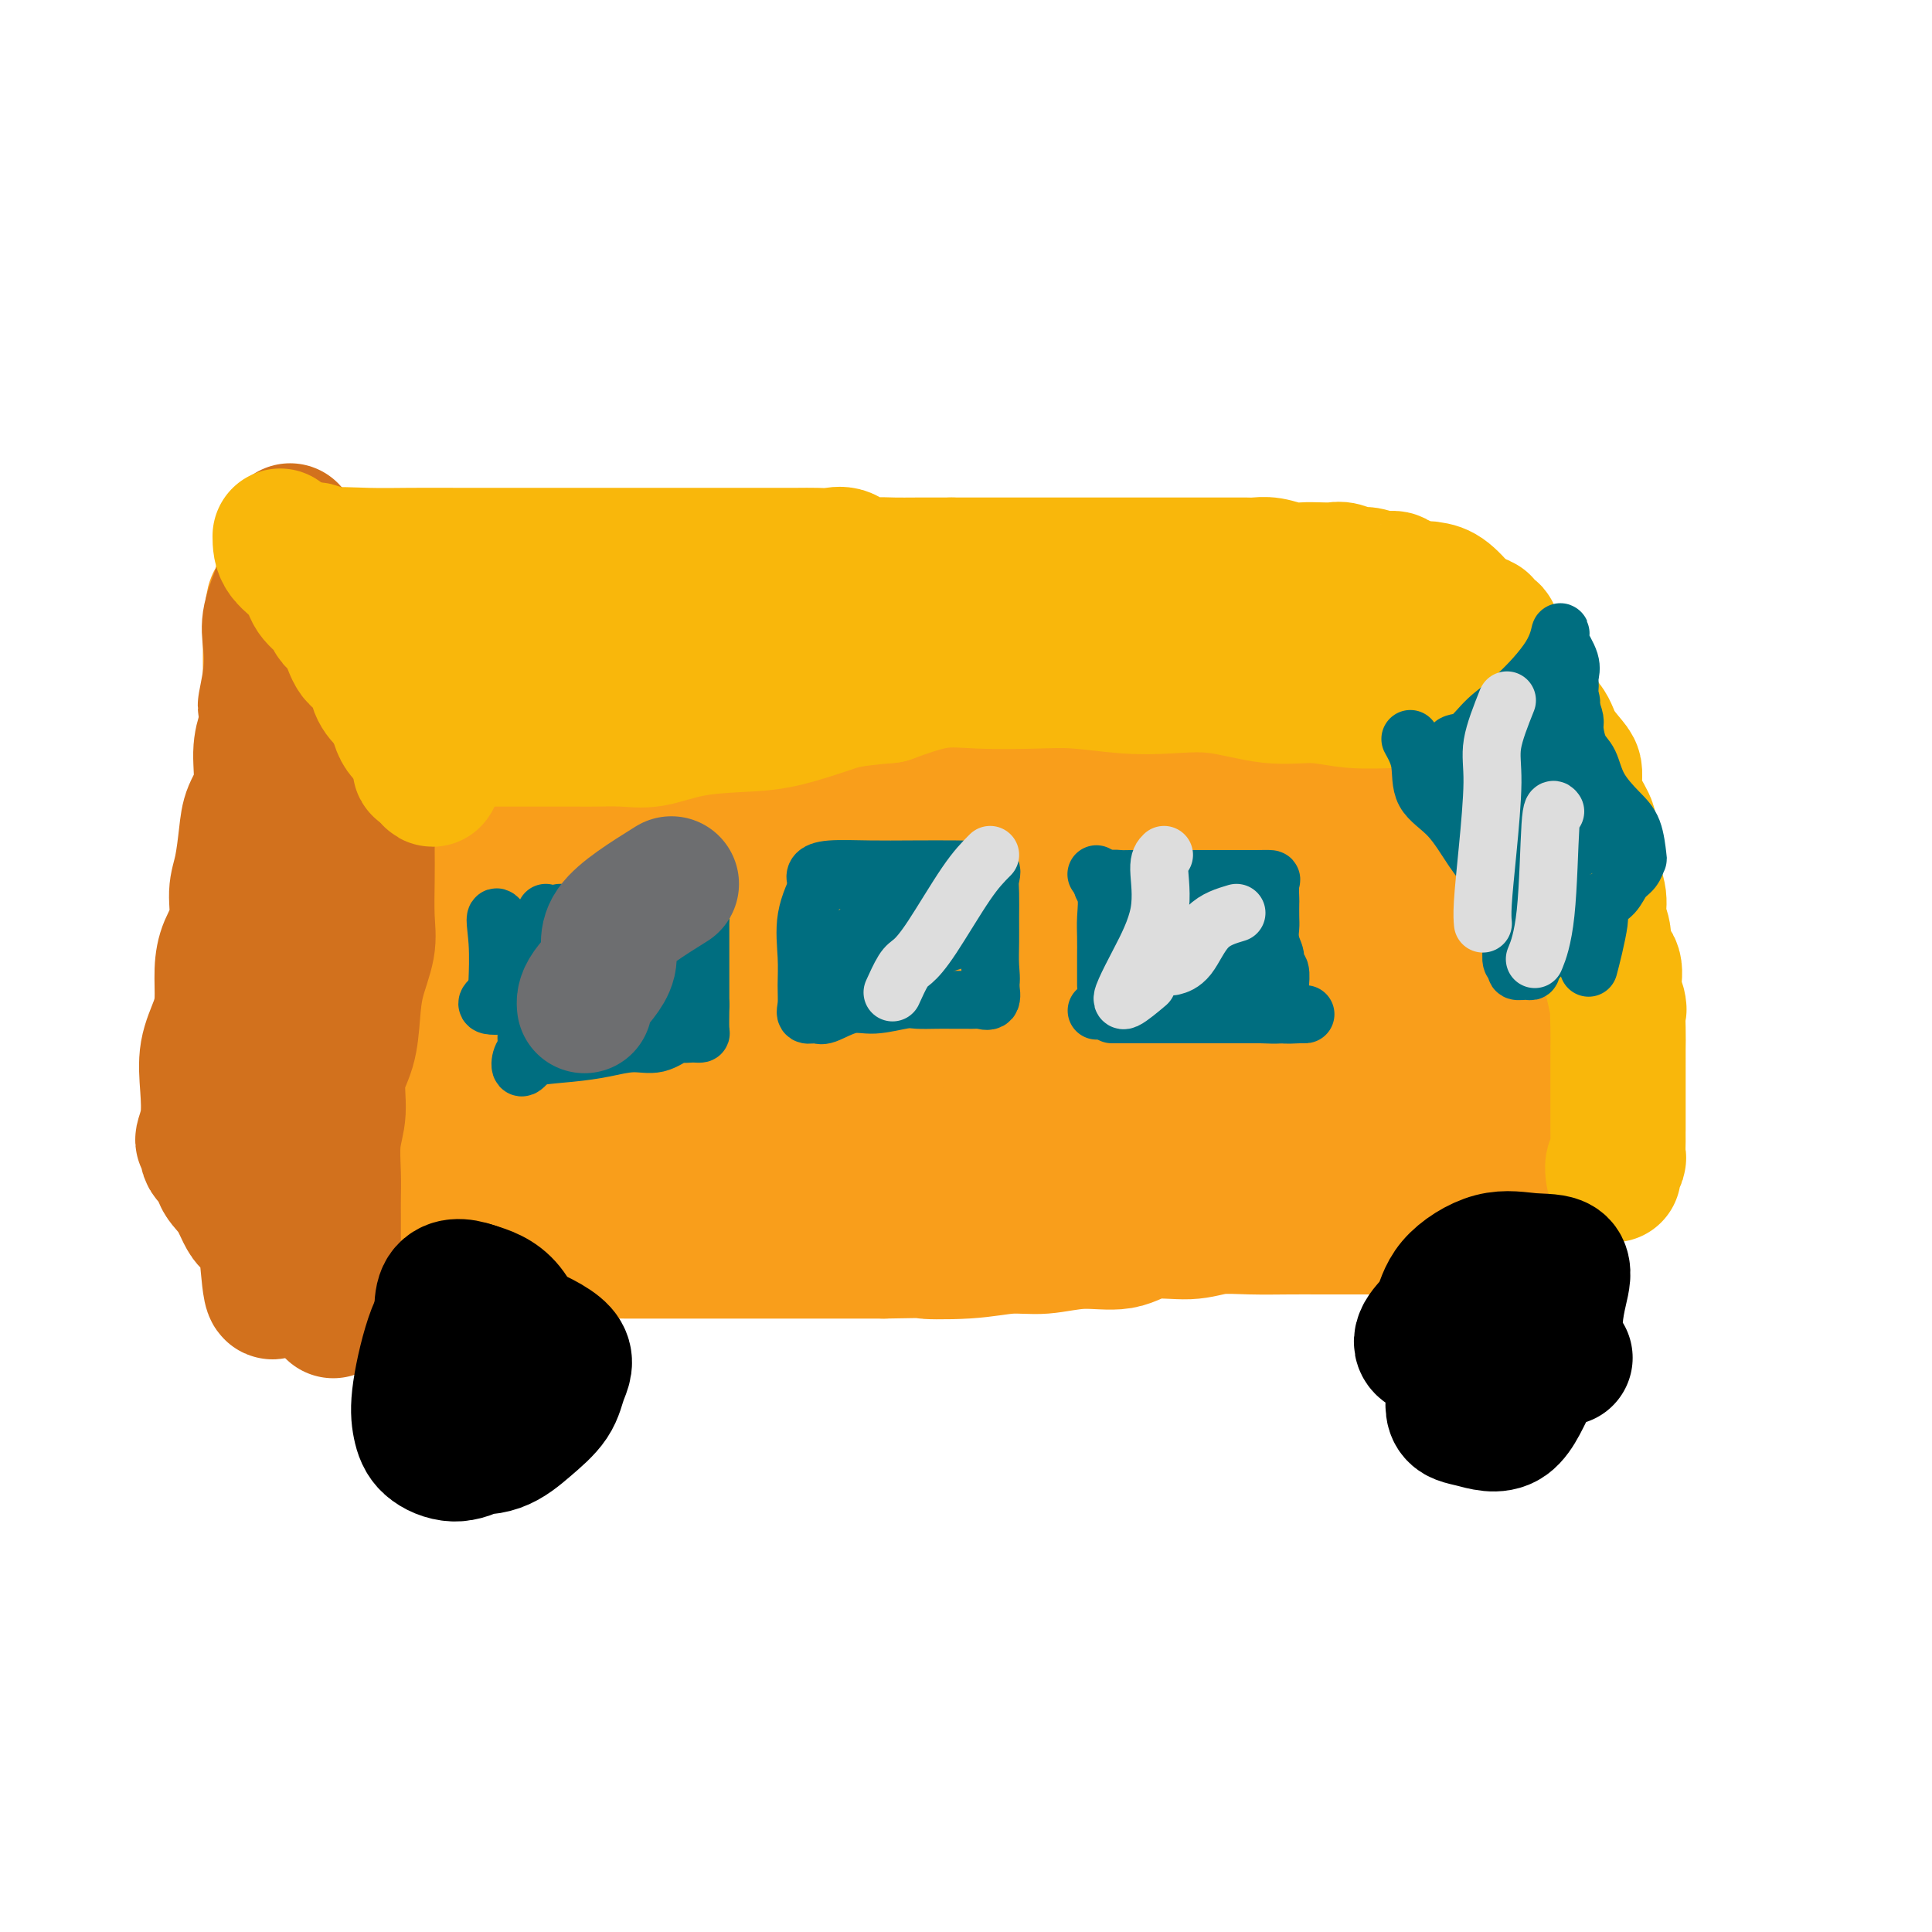 <svg viewBox='0 0 400 400' version='1.1' xmlns='http://www.w3.org/2000/svg' xmlns:xlink='http://www.w3.org/1999/xlink'><g fill='none' stroke='#F99E1B' stroke-width='28' stroke-linecap='round' stroke-linejoin='round'><path d='M73,180c2.975,3.028 5.951,6.056 7,10c1.049,3.944 0.172,8.805 0,13c-0.172,4.195 0.361,7.723 0,11c-0.361,3.277 -1.617,6.302 -2,9c-0.383,2.698 0.108,5.069 0,7c-0.108,1.931 -0.813,3.421 -1,5c-0.187,1.579 0.146,3.248 0,5c-0.146,1.752 -0.771,3.588 -1,5c-0.229,1.412 -0.061,2.399 0,3c0.061,0.601 0.017,0.816 0,1c-0.017,0.184 -0.005,0.338 0,1c0.005,0.662 0.002,1.831 0,3'/><path d='M76,253c-0.496,10.025 0.263,3.586 0,2c-0.263,-1.586 -1.548,1.680 -2,3c-0.452,1.320 -0.070,0.693 0,1c0.070,0.307 -0.173,1.548 0,2c0.173,0.452 0.760,0.113 2,0c1.240,-0.113 3.132,-0.002 5,0c1.868,0.002 3.711,-0.105 6,0c2.289,0.105 5.025,0.420 8,0c2.975,-0.420 6.189,-1.577 9,-2c2.811,-0.423 5.217,-0.113 8,0c2.783,0.113 5.942,0.030 9,0c3.058,-0.030 6.017,-0.008 9,0c2.983,0.008 5.992,0.002 9,0c3.008,-0.002 6.016,-0.001 9,0c2.984,0.001 5.944,0.000 9,0c3.056,-0.000 6.207,-0.000 9,0c2.793,0.000 5.226,0.000 8,0c2.774,-0.000 5.887,-0.000 9,0'/><path d='M183,259c18.538,-0.327 10.384,-0.145 9,0c-1.384,0.145 4.001,0.251 8,0c3.999,-0.251 6.610,-0.860 9,-1c2.390,-0.140 4.557,0.188 7,0c2.443,-0.188 5.162,-0.891 8,-1c2.838,-0.109 5.796,0.377 8,0c2.204,-0.377 3.656,-1.618 6,-2c2.344,-0.382 5.582,0.094 8,0c2.418,-0.094 4.016,-0.757 6,-1c1.984,-0.243 4.354,-0.065 7,0c2.646,0.065 5.566,0.017 8,0c2.434,-0.017 4.381,-0.005 6,0c1.619,0.005 2.911,0.001 5,0c2.089,-0.001 4.977,-0.000 7,0c2.023,0.000 3.182,0.000 5,0c1.818,-0.000 4.297,-0.000 6,0c1.703,0.000 2.632,0.000 4,0c1.368,-0.000 3.176,-0.000 4,0c0.824,0.000 0.664,0.000 1,0c0.336,-0.000 1.168,-0.000 2,0'/><path d='M307,254c19.357,-0.773 5.750,-0.207 1,0c-4.750,0.207 -0.644,0.055 1,0c1.644,-0.055 0.825,-0.014 1,0c0.175,0.014 1.342,0.001 2,0c0.658,-0.001 0.805,0.010 1,0c0.195,-0.010 0.437,-0.041 1,0c0.563,0.041 1.447,0.155 2,0c0.553,-0.155 0.777,-0.577 1,-1'/><path d='M317,253c1.555,-0.252 0.444,-0.383 0,-1c-0.444,-0.617 -0.220,-1.720 0,-3c0.220,-1.280 0.437,-2.738 1,-5c0.563,-2.262 1.471,-5.328 2,-7c0.529,-1.672 0.679,-1.948 1,-3c0.321,-1.052 0.811,-2.879 1,-4c0.189,-1.121 0.075,-1.538 0,-2c-0.075,-0.462 -0.112,-0.971 0,-2c0.112,-1.029 0.374,-2.578 1,-4c0.626,-1.422 1.618,-2.719 2,-4c0.382,-1.281 0.154,-2.548 0,-4c-0.154,-1.452 -0.234,-3.090 0,-4c0.234,-0.910 0.781,-1.091 1,-2c0.219,-0.909 0.111,-2.546 0,-4c-0.111,-1.454 -0.226,-2.726 0,-4c0.226,-1.274 0.792,-2.551 1,-4c0.208,-1.449 0.057,-3.070 0,-4c-0.057,-0.930 -0.019,-1.170 0,-2c0.019,-0.830 0.020,-2.250 0,-3c-0.020,-0.750 -0.060,-0.829 0,-1c0.060,-0.171 0.221,-0.432 0,-1c-0.221,-0.568 -0.822,-1.441 -1,-2c-0.178,-0.559 0.067,-0.804 0,-1c-0.067,-0.196 -0.448,-0.342 -1,-1c-0.552,-0.658 -1.276,-1.829 -2,-3'/><path d='M323,178c-1.004,-2.841 -1.513,-0.945 -2,-1c-0.487,-0.055 -0.953,-2.061 -1,-3c-0.047,-0.939 0.325,-0.812 0,-1c-0.325,-0.188 -1.347,-0.691 -2,-1c-0.653,-0.309 -0.937,-0.423 -1,-1c-0.063,-0.577 0.095,-1.618 0,-2c-0.095,-0.382 -0.445,-0.106 -1,0c-0.555,0.106 -1.317,0.043 -2,0c-0.683,-0.043 -1.286,-0.066 -2,0c-0.714,0.066 -1.538,0.221 -3,0c-1.462,-0.221 -3.561,-0.820 -6,-1c-2.439,-0.180 -5.218,0.057 -8,0c-2.782,-0.057 -5.566,-0.408 -8,-1c-2.434,-0.592 -4.517,-1.427 -7,-2c-2.483,-0.573 -5.365,-0.886 -8,-1c-2.635,-0.114 -5.021,-0.031 -7,0c-1.979,0.031 -3.550,0.008 -6,0c-2.450,-0.008 -5.779,-0.002 -8,0c-2.221,0.002 -3.333,0.001 -5,0c-1.667,-0.001 -3.889,-0.001 -6,0c-2.111,0.001 -4.110,0.003 -6,0c-1.890,-0.003 -3.672,-0.011 -6,0c-2.328,0.011 -5.204,0.041 -8,0c-2.796,-0.041 -5.513,-0.155 -8,0c-2.487,0.155 -4.743,0.577 -7,1'/><path d='M205,165c-11.759,0.551 -7.657,1.429 -8,2c-0.343,0.571 -5.130,0.834 -8,1c-2.870,0.166 -3.824,0.233 -6,1c-2.176,0.767 -5.575,2.233 -8,3c-2.425,0.767 -3.875,0.834 -6,1c-2.125,0.166 -4.923,0.429 -7,1c-2.077,0.571 -3.433,1.448 -5,2c-1.567,0.552 -3.345,0.779 -5,1c-1.655,0.221 -3.187,0.436 -5,1c-1.813,0.564 -3.906,1.475 -6,2c-2.094,0.525 -4.190,0.662 -6,1c-1.810,0.338 -3.334,0.875 -5,1c-1.666,0.125 -3.473,-0.163 -5,0c-1.527,0.163 -2.775,0.776 -4,1c-1.225,0.224 -2.428,0.060 -4,0c-1.572,-0.060 -3.513,-0.016 -5,0c-1.487,0.016 -2.518,0.004 -4,0c-1.482,-0.004 -3.413,-0.001 -5,0c-1.587,0.001 -2.829,0.000 -4,0c-1.171,-0.000 -2.271,-0.000 -3,0c-0.729,0.000 -1.086,0.000 -2,0c-0.914,-0.000 -2.384,-0.000 -3,0c-0.616,0.000 -0.377,0.000 -1,0c-0.623,-0.000 -2.109,-0.000 -3,0c-0.891,0.000 -1.188,0.000 -2,0c-0.812,-0.000 -2.140,-0.000 -3,0c-0.860,0.000 -1.253,0.000 -2,0c-0.747,-0.000 -1.850,-0.000 -3,0c-1.150,0.000 -2.348,0.000 -3,0c-0.652,-0.000 -0.758,-0.000 -1,0c-0.242,0.000 -0.621,0.000 -1,0'/><path d='M72,183c-8.739,0.422 -1.586,0.975 1,2c2.586,1.025 0.606,2.520 0,4c-0.606,1.480 0.162,2.943 1,5c0.838,2.057 1.745,4.706 2,7c0.255,2.294 -0.141,4.233 0,6c0.141,1.767 0.820,3.361 1,5c0.180,1.639 -0.140,3.323 0,5c0.140,1.677 0.742,3.346 1,5c0.258,1.654 0.174,3.294 0,5c-0.174,1.706 -0.439,3.477 0,5c0.439,1.523 1.582,2.796 2,4c0.418,1.204 0.112,2.339 0,3c-0.112,0.661 -0.030,0.847 0,1c0.030,0.153 0.008,0.272 0,1c-0.008,0.728 -0.002,2.065 0,2c0.002,-0.065 0.001,-1.533 0,-3'/><path d='M80,240c0.000,-1.182 0.000,-2.637 0,-5c-0.000,-2.363 -0.000,-5.634 0,-8c0.000,-2.366 0.000,-3.829 0,-6c-0.000,-2.171 -0.001,-5.052 0,-7c0.001,-1.948 0.004,-2.963 0,-4c-0.004,-1.037 -0.015,-2.096 0,-3c0.015,-0.904 0.057,-1.654 0,-2c-0.057,-0.346 -0.211,-0.287 0,-1c0.211,-0.713 0.789,-2.198 1,-3c0.211,-0.802 0.056,-0.921 0,-2c-0.056,-1.079 -0.011,-3.117 0,-4c0.011,-0.883 -0.011,-0.609 0,-1c0.011,-0.391 0.056,-1.445 0,-2c-0.056,-0.555 -0.211,-0.611 0,-1c0.211,-0.389 0.789,-1.111 1,-2c0.211,-0.889 0.057,-1.944 0,-3c-0.057,-1.056 -0.015,-2.112 0,-3c0.015,-0.888 0.004,-1.606 0,-2c-0.004,-0.394 -0.001,-0.463 0,-1c0.001,-0.537 0.000,-1.543 0,-2c-0.000,-0.457 -0.001,-0.365 0,-1c0.001,-0.635 0.002,-1.999 0,-3c-0.002,-1.001 -0.006,-1.641 0,-2c0.006,-0.359 0.022,-0.436 0,-1c-0.022,-0.564 -0.083,-1.613 0,-2c0.083,-0.387 0.309,-0.110 1,0c0.691,0.110 1.845,0.055 3,0'/><path d='M86,169c1.155,-0.309 2.043,-0.082 4,0c1.957,0.082 4.982,0.018 8,0c3.018,-0.018 6.027,0.009 10,0c3.973,-0.009 8.908,-0.054 13,0c4.092,0.054 7.341,0.207 11,0c3.659,-0.207 7.727,-0.773 12,-1c4.273,-0.227 8.749,-0.113 13,0c4.251,0.113 8.275,0.227 12,0c3.725,-0.227 7.150,-0.793 11,-1c3.850,-0.207 8.125,-0.056 12,0c3.875,0.056 7.352,0.015 11,0c3.648,-0.015 7.468,-0.004 11,0c3.532,0.004 6.776,0.001 10,0c3.224,-0.001 6.429,-0.000 10,0c3.571,0.000 7.507,0.000 11,0c3.493,-0.000 6.541,-0.001 9,0c2.459,0.001 4.328,0.004 7,0c2.672,-0.004 6.147,-0.016 9,0c2.853,0.016 5.082,0.059 7,0c1.918,-0.059 3.523,-0.219 5,0c1.477,0.219 2.824,0.815 4,1c1.176,0.185 2.181,-0.043 3,0c0.819,0.043 1.451,0.358 2,1c0.549,0.642 1.014,1.612 1,2c-0.014,0.388 -0.507,0.194 -1,0'/><path d='M291,171c1.080,0.619 -0.719,0.165 -2,0c-1.281,-0.165 -2.044,-0.042 -4,0c-1.956,0.042 -5.104,0.002 -8,0c-2.896,-0.002 -5.539,0.032 -9,0c-3.461,-0.032 -7.739,-0.132 -12,0c-4.261,0.132 -8.504,0.494 -13,1c-4.496,0.506 -9.245,1.156 -14,2c-4.755,0.844 -9.516,1.883 -14,3c-4.484,1.117 -8.692,2.311 -13,3c-4.308,0.689 -8.715,0.874 -13,1c-4.285,0.126 -8.447,0.192 -13,1c-4.553,0.808 -9.495,2.357 -14,3c-4.505,0.643 -8.572,0.380 -13,1c-4.428,0.620 -9.219,2.124 -14,3c-4.781,0.876 -9.554,1.123 -14,2c-4.446,0.877 -8.565,2.382 -13,3c-4.435,0.618 -9.187,0.348 -13,1c-3.813,0.652 -6.686,2.227 -8,3c-1.314,0.773 -1.069,0.743 -1,1c0.069,0.257 -0.040,0.801 0,1c0.040,0.199 0.227,0.054 1,0c0.773,-0.054 2.130,-0.015 3,0c0.870,0.015 1.253,0.006 2,0c0.747,-0.006 1.858,-0.010 3,0c1.142,0.010 2.317,0.034 3,0c0.683,-0.034 0.876,-0.124 1,0c0.124,0.124 0.178,0.464 0,1c-0.178,0.536 -0.589,1.268 -1,2'/><path d='M98,203c-0.388,0.699 -1.358,0.947 -2,1c-0.642,0.053 -0.957,-0.089 -1,0c-0.043,0.089 0.185,0.410 0,1c-0.185,0.590 -0.782,1.450 -1,2c-0.218,0.550 -0.059,0.789 0,1c0.059,0.211 0.016,0.393 0,1c-0.016,0.607 -0.004,1.640 0,3c0.004,1.360 0.000,3.046 0,4c-0.000,0.954 0.004,1.175 0,2c-0.004,0.825 -0.015,2.255 0,3c0.015,0.745 0.057,0.807 0,1c-0.057,0.193 -0.211,0.517 0,1c0.211,0.483 0.789,1.123 1,2c0.211,0.877 0.057,1.990 0,3c-0.057,1.010 -0.015,1.916 0,3c0.015,1.084 0.004,2.346 0,3c-0.004,0.654 -0.001,0.701 0,1c0.001,0.299 0.000,0.850 0,1c-0.000,0.150 -0.000,-0.100 0,-1c0.000,-0.900 0.000,-2.450 0,-4'/><path d='M95,231c-0.772,-1.901 -2.702,-5.152 -5,-9c-2.298,-3.848 -4.963,-8.292 -7,-12c-2.037,-3.708 -3.447,-6.678 -5,-9c-1.553,-2.322 -3.250,-3.994 -4,-5c-0.750,-1.006 -0.555,-1.344 0,-2c0.555,-0.656 1.469,-1.629 2,-2c0.531,-0.371 0.678,-0.140 1,0c0.322,0.140 0.818,0.188 1,0c0.182,-0.188 0.049,-0.614 0,-1c-0.049,-0.386 -0.013,-0.733 0,-1c0.013,-0.267 0.003,-0.456 0,-1c-0.003,-0.544 -0.001,-1.444 0,-2c0.001,-0.556 0.000,-0.768 0,-1c-0.000,-0.232 -0.000,-0.486 0,-1c0.000,-0.514 0.000,-1.290 0,-2c-0.000,-0.710 -0.000,-1.355 0,-2'/><path d='M78,181c0.619,-3.003 0.166,-3.010 0,-3c-0.166,0.010 -0.044,0.038 0,-1c0.044,-1.038 0.012,-3.142 0,-3c-0.012,0.142 -0.003,2.529 0,4c0.003,1.471 0.001,2.027 0,3c-0.001,0.973 -0.000,2.363 0,4c0.000,1.637 -0.000,3.523 0,5c0.000,1.477 0.001,2.547 0,4c-0.001,1.453 -0.004,3.289 0,5c0.004,1.711 0.015,3.297 0,5c-0.015,1.703 -0.057,3.523 0,5c0.057,1.477 0.212,2.612 0,4c-0.212,1.388 -0.793,3.029 -1,4c-0.207,0.971 -0.042,1.273 0,2c0.042,0.727 -0.039,1.879 0,3c0.039,1.121 0.199,2.210 0,3c-0.199,0.790 -0.757,1.281 -1,3c-0.243,1.719 -0.170,4.666 0,6c0.170,1.334 0.438,1.056 0,2c-0.438,0.944 -1.581,3.109 -2,4c-0.419,0.891 -0.113,0.509 0,1c0.113,0.491 0.032,1.855 0,2c-0.032,0.145 -0.016,-0.927 0,-2'/><path d='M74,241c-0.615,10.164 -0.152,2.073 0,-1c0.152,-3.073 -0.008,-1.128 0,-1c0.008,0.128 0.185,-1.562 0,-3c-0.185,-1.438 -0.731,-2.623 -1,-5c-0.269,-2.377 -0.262,-5.944 -1,-9c-0.738,-3.056 -2.222,-5.601 -3,-8c-0.778,-2.399 -0.849,-4.652 -1,-7c-0.151,-2.348 -0.380,-4.789 -1,-7c-0.620,-2.211 -1.629,-4.191 -2,-6c-0.371,-1.809 -0.102,-3.447 0,-5c0.102,-1.553 0.038,-3.020 0,-4c-0.038,-0.980 -0.048,-1.474 0,-2c0.048,-0.526 0.156,-1.084 0,-2c-0.156,-0.916 -0.574,-2.190 0,-3c0.574,-0.810 2.140,-1.156 3,-2c0.860,-0.844 1.015,-2.187 1,-3c-0.015,-0.813 -0.200,-1.098 0,-1c0.200,0.098 0.786,0.577 1,0c0.214,-0.577 0.057,-2.210 0,-3c-0.057,-0.790 -0.015,-0.737 0,-1c0.015,-0.263 0.004,-0.844 0,-1c-0.004,-0.156 -0.001,0.112 0,1c0.001,0.888 0.000,2.397 0,4c-0.000,1.603 -0.000,3.302 0,5'/><path d='M70,177c0.000,2.124 0.000,3.433 0,5c-0.000,1.567 -0.000,3.390 0,5c0.000,1.610 0.001,3.006 0,5c-0.001,1.994 -0.004,4.586 0,6c0.004,1.414 0.015,1.651 0,3c-0.015,1.349 -0.057,3.809 0,6c0.057,2.191 0.212,4.114 0,6c-0.212,1.886 -0.793,3.735 -1,6c-0.207,2.265 -0.041,4.944 0,7c0.041,2.056 -0.045,3.488 0,5c0.045,1.512 0.220,3.105 0,4c-0.220,0.895 -0.837,1.092 -1,2c-0.163,0.908 0.127,2.526 0,3c-0.127,0.474 -0.670,-0.198 0,-1c0.670,-0.802 2.552,-1.735 5,-2c2.448,-0.265 5.461,0.138 9,0c3.539,-0.138 7.603,-0.816 12,-1c4.397,-0.184 9.127,0.126 13,0c3.873,-0.126 6.889,-0.688 11,-1c4.111,-0.312 9.317,-0.375 14,-1c4.683,-0.625 8.841,-1.813 13,-3'/><path d='M145,231c14.625,-2.023 12.689,-2.581 15,-3c2.311,-0.419 8.870,-0.701 14,-1c5.130,-0.299 8.832,-0.616 13,-1c4.168,-0.384 8.804,-0.835 13,-1c4.196,-0.165 7.953,-0.044 12,0c4.047,0.044 8.384,0.012 12,0c3.616,-0.012 6.509,-0.003 10,0c3.491,0.003 7.578,0.001 11,0c3.422,-0.001 6.178,-0.000 9,0c2.822,0.000 5.709,0.000 9,0c3.291,-0.000 6.985,-0.000 10,0c3.015,0.000 5.349,0.000 8,0c2.651,-0.000 5.618,-0.000 8,0c2.382,0.000 4.178,0.000 6,0c1.822,-0.000 3.671,0.000 5,0c1.329,-0.000 2.137,-0.000 3,0c0.863,0.000 1.780,0.000 2,0c0.220,-0.000 -0.257,-0.000 -1,0c-0.743,0.000 -1.753,0.000 -3,0c-1.247,-0.000 -2.733,-0.000 -5,0c-2.267,0.000 -5.317,0.001 -10,0c-4.683,-0.001 -11.001,-0.003 -18,0c-6.999,0.003 -14.680,0.011 -23,1c-8.320,0.989 -17.278,2.959 -26,4c-8.722,1.041 -17.206,1.155 -25,2c-7.794,0.845 -14.897,2.423 -22,4'/><path d='M172,236c-14.803,2.184 -15.312,2.644 -19,3c-3.688,0.356 -10.557,0.607 -15,1c-4.443,0.393 -6.460,0.928 -9,1c-2.540,0.072 -5.603,-0.321 -7,0c-1.397,0.321 -1.127,1.354 -1,2c0.127,0.646 0.110,0.905 0,1c-0.110,0.095 -0.314,0.025 1,0c1.314,-0.025 4.146,-0.006 7,0c2.854,0.006 5.731,-0.001 9,0c3.269,0.001 6.930,0.008 11,0c4.070,-0.008 8.548,-0.032 13,0c4.452,0.032 8.877,0.121 14,0c5.123,-0.121 10.945,-0.453 16,-1c5.055,-0.547 9.342,-1.308 14,-2c4.658,-0.692 9.687,-1.313 15,-2c5.313,-0.687 10.909,-1.438 16,-2c5.091,-0.562 9.676,-0.935 14,-1c4.324,-0.065 8.388,0.179 12,0c3.612,-0.179 6.774,-0.780 9,-1c2.226,-0.220 3.516,-0.059 5,0c1.484,0.059 3.161,0.016 4,0c0.839,-0.016 0.841,-0.004 1,0c0.159,0.004 0.474,0.001 1,0c0.526,-0.001 1.263,-0.001 2,0'/><path d='M285,235c16.946,-1.334 4.809,-0.168 1,0c-3.809,0.168 0.708,-0.662 3,-1c2.292,-0.338 2.359,-0.184 3,0c0.641,0.184 1.855,0.398 3,0c1.145,-0.398 2.221,-1.406 3,-2c0.779,-0.594 1.260,-0.772 2,-1c0.740,-0.228 1.740,-0.505 3,-1c1.260,-0.495 2.780,-1.207 4,-2c1.220,-0.793 2.138,-1.667 3,-2c0.862,-0.333 1.667,-0.124 3,-1c1.333,-0.876 3.195,-2.838 4,-4c0.805,-1.162 0.552,-1.526 1,-2c0.448,-0.474 1.598,-1.059 2,-2c0.402,-0.941 0.058,-2.238 0,-3c-0.058,-0.762 0.170,-0.990 0,-2c-0.170,-1.010 -0.737,-2.802 -2,-4c-1.263,-1.198 -3.220,-1.801 -4,-3c-0.780,-1.199 -0.383,-2.993 -1,-4c-0.617,-1.007 -2.248,-1.225 -3,-2c-0.752,-0.775 -0.624,-2.106 -1,-3c-0.376,-0.894 -1.255,-1.350 -2,-2c-0.745,-0.650 -1.355,-1.495 -2,-2c-0.645,-0.505 -1.326,-0.671 -2,-1c-0.674,-0.329 -1.341,-0.820 -2,-1c-0.659,-0.180 -1.308,-0.049 -3,0c-1.692,0.049 -4.426,0.016 -8,0c-3.574,-0.016 -7.988,-0.015 -14,0c-6.012,0.015 -13.622,0.045 -21,1c-7.378,0.955 -14.525,2.834 -22,5c-7.475,2.166 -15.279,4.619 -23,7c-7.721,2.381 -15.361,4.691 -23,7'/><path d='M187,210c-14.514,4.193 -16.798,5.176 -22,6c-5.202,0.824 -13.321,1.489 -20,2c-6.679,0.511 -11.916,0.869 -16,1c-4.084,0.131 -7.014,0.035 -9,0c-1.986,-0.035 -3.026,-0.009 -3,0c0.026,0.009 1.119,0.002 3,0c1.881,-0.002 4.548,0.002 9,0c4.452,-0.002 10.687,-0.012 18,0c7.313,0.012 15.703,0.044 25,0c9.297,-0.044 19.501,-0.163 30,-1c10.499,-0.837 21.295,-2.392 31,-4c9.705,-1.608 18.320,-3.268 27,-5c8.680,-1.732 17.425,-3.536 25,-5c7.575,-1.464 13.978,-2.588 18,-3c4.022,-0.412 5.661,-0.113 7,0c1.339,0.113 2.378,0.041 2,0c-0.378,-0.041 -2.174,-0.049 -5,0c-2.826,0.049 -6.681,0.157 -11,0c-4.319,-0.157 -9.101,-0.578 -16,-1c-6.899,-0.422 -15.914,-0.845 -24,-1c-8.086,-0.155 -15.243,-0.044 -23,0c-7.757,0.044 -16.113,0.019 -23,0c-6.887,-0.019 -12.304,-0.033 -18,0c-5.696,0.033 -11.671,0.112 -17,1c-5.329,0.888 -10.012,2.585 -15,4c-4.988,1.415 -10.282,2.547 -15,4c-4.718,1.453 -8.859,3.226 -13,5'/><path d='M132,213c-8.502,2.626 -8.257,2.690 -9,3c-0.743,0.310 -2.473,0.867 -3,1c-0.527,0.133 0.150,-0.156 2,0c1.850,0.156 4.873,0.759 8,1c3.127,0.241 6.360,0.119 11,0c4.640,-0.119 10.689,-0.236 16,0c5.311,0.236 9.885,0.826 15,0c5.115,-0.826 10.770,-3.069 16,-5c5.230,-1.931 10.035,-3.551 14,-5c3.965,-1.449 7.090,-2.728 10,-4c2.910,-1.272 5.605,-2.537 7,-3c1.395,-0.463 1.491,-0.125 1,0c-0.491,0.125 -1.569,0.036 -2,0c-0.431,-0.036 -0.216,-0.018 0,0'/></g>
<g fill='none' stroke='#D2711D' stroke-width='28' stroke-linecap='round' stroke-linejoin='round'><path d='M70,174c-0.417,3.264 -0.833,6.528 -1,11c-0.167,4.472 -0.084,10.152 0,16c0.084,5.848 0.168,11.862 0,17c-0.168,5.138 -0.589,9.399 0,13c0.589,3.601 2.186,6.544 3,9c0.814,2.456 0.844,4.427 1,6c0.156,1.573 0.438,2.748 1,4c0.562,1.252 1.405,2.581 2,3c0.595,0.419 0.943,-0.073 1,0c0.057,0.073 -0.177,0.712 0,1c0.177,0.288 0.765,0.225 1,0c0.235,-0.225 0.118,-0.613 0,-1'/><path d='M78,253c0.837,-0.662 0.929,-3.818 0,-7c-0.929,-3.182 -2.880,-6.391 -4,-12c-1.120,-5.609 -1.410,-13.618 -2,-20c-0.590,-6.382 -1.478,-11.136 -2,-15c-0.522,-3.864 -0.676,-6.836 -1,-8c-0.324,-1.164 -0.819,-0.518 -1,-1c-0.181,-0.482 -0.049,-2.091 0,1c0.049,3.091 0.014,10.883 0,14c-0.014,3.117 -0.007,1.558 0,0'/></g>
<g fill='none' stroke='#F99E1B' stroke-width='28' stroke-linecap='round' stroke-linejoin='round'><path d='M49,236c1.002,1.409 2.004,2.817 3,5c0.996,2.183 1.987,5.140 3,7c1.013,1.860 2.047,2.624 3,4c0.953,1.376 1.824,3.364 3,5c1.176,1.636 2.655,2.919 4,4c1.345,1.081 2.555,1.962 4,3c1.445,1.038 3.123,2.235 4,3c0.877,0.765 0.952,1.098 1,1c0.048,-0.098 0.068,-0.627 0,-2c-0.068,-1.373 -0.224,-3.591 -1,-5c-0.776,-1.409 -2.170,-2.011 -3,-3c-0.830,-0.989 -1.095,-2.367 -2,-4c-0.905,-1.633 -2.451,-3.522 -4,-5c-1.549,-1.478 -3.102,-2.546 -4,-4c-0.898,-1.454 -1.141,-3.296 -2,-5c-0.859,-1.704 -2.333,-3.271 -3,-4c-0.667,-0.729 -0.526,-0.619 -1,-1c-0.474,-0.381 -1.564,-1.252 -2,-1c-0.436,0.252 -0.218,1.626 0,3'/><path d='M52,237c0.502,1.752 1.757,4.633 3,7c1.243,2.367 2.474,4.222 4,6c1.526,1.778 3.348,3.479 5,5c1.652,1.521 3.135,2.861 4,4c0.865,1.139 1.110,2.076 2,3c0.890,0.924 2.423,1.835 3,2c0.577,0.165 0.197,-0.415 0,-1c-0.197,-0.585 -0.212,-1.174 -1,-2c-0.788,-0.826 -2.351,-1.888 -3,-3c-0.649,-1.112 -0.385,-2.275 -1,-3c-0.615,-0.725 -2.109,-1.011 -3,-2c-0.891,-0.989 -1.179,-2.680 -2,-4c-0.821,-1.320 -2.175,-2.269 -3,-4c-0.825,-1.731 -1.121,-4.242 -2,-6c-0.879,-1.758 -2.340,-2.761 -3,-4c-0.660,-1.239 -0.517,-2.714 -1,-4c-0.483,-1.286 -1.592,-2.385 -2,-3c-0.408,-0.615 -0.117,-0.747 0,-1c0.117,-0.253 0.058,-0.626 0,-1'/><path d='M52,226c-3.249,-6.284 -0.871,-2.994 0,-3c0.871,-0.006 0.233,-3.309 0,-6c-0.233,-2.691 -0.063,-4.770 0,-7c0.063,-2.230 0.017,-4.609 0,-7c-0.017,-2.391 -0.007,-4.792 0,-7c0.007,-2.208 0.010,-4.224 0,-6c-0.010,-1.776 -0.032,-3.313 0,-5c0.032,-1.687 0.117,-3.525 0,-5c-0.117,-1.475 -0.438,-2.587 0,-4c0.438,-1.413 1.633,-3.126 2,-5c0.367,-1.874 -0.094,-3.910 0,-6c0.094,-2.090 0.743,-4.233 1,-6c0.257,-1.767 0.121,-3.159 0,-4c-0.121,-0.841 -0.229,-1.132 0,-2c0.229,-0.868 0.793,-2.311 1,-3c0.207,-0.689 0.055,-0.622 0,-1c-0.055,-0.378 -0.015,-1.201 0,-2c0.015,-0.799 0.004,-1.574 0,-2c-0.004,-0.426 -0.001,-0.502 0,-1c0.001,-0.498 0.000,-1.417 0,-2c-0.000,-0.583 -0.000,-0.828 0,-1c0.000,-0.172 0.000,-0.270 0,-1c-0.000,-0.730 -0.000,-2.094 0,-3c0.000,-0.906 0.000,-1.356 0,-2c-0.000,-0.644 -0.000,-1.481 0,-2c0.000,-0.519 0.000,-0.720 0,-1c-0.000,-0.280 -0.000,-0.640 0,-1'/><path d='M56,131c0.994,-14.038 1.479,-1.634 2,4c0.521,5.634 1.079,4.496 2,5c0.921,0.504 2.205,2.648 3,4c0.795,1.352 1.102,1.910 2,3c0.898,1.090 2.388,2.713 3,4c0.612,1.287 0.346,2.240 1,3c0.654,0.760 2.228,1.327 3,2c0.772,0.673 0.743,1.452 1,2c0.257,0.548 0.801,0.865 1,1c0.199,0.135 0.053,0.089 0,1c-0.053,0.911 -0.014,2.779 0,4c0.014,1.221 0.004,1.795 0,4c-0.004,2.205 -0.001,6.041 0,10c0.001,3.959 0.000,8.041 0,11c-0.000,2.959 -0.000,4.797 0,7c0.000,2.203 0.000,4.772 0,7c-0.000,2.228 -0.000,4.114 0,6'/><path d='M74,209c0.000,9.004 0.000,6.515 0,7c-0.000,0.485 -0.000,3.946 0,6c0.000,2.054 0.000,2.701 0,4c-0.000,1.299 -0.000,3.250 0,5c0.000,1.750 0.000,3.299 0,4c-0.000,0.701 -0.000,0.554 0,2c0.000,1.446 0.001,4.487 0,6c-0.001,1.513 -0.002,1.500 0,2c0.002,0.500 0.008,1.513 0,3c-0.008,1.487 -0.030,3.449 0,5c0.030,1.551 0.112,2.692 0,4c-0.112,1.308 -0.419,2.783 0,4c0.419,1.217 1.562,2.176 2,3c0.438,0.824 0.170,1.514 0,2c-0.170,0.486 -0.242,0.768 0,1c0.242,0.232 0.797,0.413 1,0c0.203,-0.413 0.055,-1.419 0,-3c-0.055,-1.581 -0.016,-3.737 0,-7c0.016,-3.263 0.008,-7.631 0,-12'/><path d='M77,245c0.155,-5.272 0.041,-7.451 0,-10c-0.041,-2.549 -0.011,-5.469 0,-7c0.011,-1.531 0.003,-1.675 0,-3c-0.003,-1.325 -0.001,-3.831 0,-6c0.001,-2.169 0.001,-4.001 0,-5c-0.001,-0.999 -0.001,-1.166 0,-2c0.001,-0.834 0.004,-2.335 0,-3c-0.004,-0.665 -0.015,-0.495 0,1c0.015,1.495 0.056,4.313 1,7c0.944,2.687 2.792,5.243 4,8c1.208,2.757 1.778,5.716 3,9c1.222,3.284 3.098,6.894 4,10c0.902,3.106 0.829,5.709 1,8c0.171,2.291 0.584,4.271 1,5c0.416,0.729 0.833,0.208 1,0c0.167,-0.208 0.083,-0.104 0,0'/></g>
<g fill='none' stroke='#F9B70B' stroke-width='28' stroke-linecap='round' stroke-linejoin='round'><path d='M69,117c-1.115,-0.845 -2.231,-1.691 -1,-2c1.231,-0.309 4.807,-0.083 8,0c3.193,0.083 6.002,0.022 9,0c2.998,-0.022 6.186,-0.006 10,0c3.814,0.006 8.255,0.002 12,0c3.745,-0.002 6.796,-0.000 10,0c3.204,0.000 6.562,0.000 9,0c2.438,-0.000 3.957,-0.000 6,0c2.043,0.000 4.612,0.000 6,0c1.388,-0.000 1.595,-0.000 3,0c1.405,0.000 4.006,0.000 6,0c1.994,-0.000 3.380,-0.000 5,0c1.620,0.000 3.472,0.001 5,0c1.528,-0.001 2.730,-0.002 4,0c1.270,0.002 2.608,0.008 4,0c1.392,-0.008 2.836,-0.030 4,0c1.164,0.030 2.046,0.113 3,0c0.954,-0.113 1.978,-0.423 3,0c1.022,0.423 2.042,1.577 3,2c0.958,0.423 1.855,0.113 3,0c1.145,-0.113 2.539,-0.031 4,0c1.461,0.031 2.989,0.009 5,0c2.011,-0.009 4.506,-0.004 7,0'/><path d='M197,117c20.589,0.000 8.061,0.000 5,0c-3.061,-0.000 3.346,-0.000 7,0c3.654,0.000 4.557,0.000 6,0c1.443,-0.000 3.427,-0.000 6,0c2.573,0.000 5.736,0.000 8,0c2.264,-0.000 3.630,-0.000 5,0c1.370,0.000 2.743,0.000 4,0c1.257,-0.000 2.399,-0.000 4,0c1.601,0.000 3.660,0.000 5,0c1.340,-0.000 1.961,-0.001 3,0c1.039,0.001 2.498,0.004 4,0c1.502,-0.004 3.049,-0.015 4,0c0.951,0.015 1.307,0.057 2,0c0.693,-0.057 1.723,-0.211 3,0c1.277,0.211 2.802,0.788 4,1c1.198,0.212 2.068,0.061 3,0c0.932,-0.061 1.925,-0.031 3,0c1.075,0.031 2.232,0.065 3,0c0.768,-0.065 1.146,-0.227 2,0c0.854,0.227 2.184,0.843 3,1c0.816,0.157 1.118,-0.147 2,0c0.882,0.147 2.344,0.743 3,1c0.656,0.257 0.505,0.175 1,0c0.495,-0.175 1.635,-0.443 2,0c0.365,0.443 -0.043,1.595 0,2c0.043,0.405 0.539,0.061 1,0c0.461,-0.061 0.886,0.159 1,1c0.114,0.841 -0.085,2.303 0,3c0.085,0.697 0.453,0.628 1,1c0.547,0.372 1.274,1.186 2,2'/><path d='M294,129c0.722,1.777 0.025,1.719 0,2c-0.025,0.281 0.620,0.900 1,2c0.380,1.100 0.494,2.679 1,4c0.506,1.321 1.405,2.382 2,3c0.595,0.618 0.885,0.793 1,1c0.115,0.207 0.054,0.448 0,1c-0.054,0.552 -0.101,1.417 0,2c0.101,0.583 0.351,0.884 0,1c-0.351,0.116 -1.303,0.047 -3,0c-1.697,-0.047 -4.141,-0.073 -7,0c-2.859,0.073 -6.134,0.244 -9,0c-2.866,-0.244 -5.322,-0.901 -8,-1c-2.678,-0.099 -5.578,0.362 -9,0c-3.422,-0.362 -7.365,-1.547 -11,-2c-3.635,-0.453 -6.963,-0.173 -10,0c-3.037,0.173 -5.785,0.240 -9,0c-3.215,-0.240 -6.897,-0.788 -10,-1c-3.103,-0.212 -5.625,-0.088 -9,0c-3.375,0.088 -7.601,0.139 -11,0c-3.399,-0.139 -5.971,-0.468 -9,0c-3.029,0.468 -6.514,1.734 -10,3'/><path d='M184,144c-8.255,0.749 -9.393,1.122 -12,2c-2.607,0.878 -6.684,2.260 -10,3c-3.316,0.740 -5.872,0.839 -9,1c-3.128,0.161 -6.829,0.383 -10,1c-3.171,0.617 -5.811,1.629 -8,2c-2.189,0.371 -3.928,0.099 -6,0c-2.072,-0.099 -4.476,-0.027 -6,0c-1.524,0.027 -2.166,0.007 -3,0c-0.834,-0.007 -1.859,-0.002 -3,0c-1.141,0.002 -2.396,0.001 -4,0c-1.604,-0.001 -3.555,-0.000 -5,0c-1.445,0.000 -2.382,0.000 -4,0c-1.618,-0.000 -3.916,-0.000 -6,0c-2.084,0.000 -3.954,-0.000 -6,0c-2.046,0.000 -4.268,0.000 -6,0c-1.732,-0.000 -2.974,-0.000 -5,0c-2.026,0.000 -4.836,0.002 -7,0c-2.164,-0.002 -3.681,-0.007 -5,0c-1.319,0.007 -2.441,0.025 -4,0c-1.559,-0.025 -3.554,-0.094 -4,0c-0.446,0.094 0.657,0.350 2,0c1.343,-0.350 2.926,-1.307 6,-2c3.074,-0.693 7.640,-1.121 12,-2c4.360,-0.879 8.514,-2.210 14,-3c5.486,-0.790 12.304,-1.038 19,-2c6.696,-0.962 13.269,-2.639 20,-4c6.731,-1.361 13.620,-2.405 20,-3c6.380,-0.595 12.251,-0.741 18,-1c5.749,-0.259 11.374,-0.629 17,-1'/><path d='M189,135c8.078,-0.702 10.772,-1.456 14,-2c3.228,-0.544 6.991,-0.879 9,-1c2.009,-0.121 2.263,-0.029 2,0c-0.263,0.029 -1.044,-0.006 -2,0c-0.956,0.006 -2.087,0.054 -3,0c-0.913,-0.054 -1.609,-0.211 -3,0c-1.391,0.211 -3.476,0.788 -5,1c-1.524,0.212 -2.485,0.057 -5,0c-2.515,-0.057 -6.584,-0.015 -11,0c-4.416,0.015 -9.180,0.005 -14,0c-4.820,-0.005 -9.698,-0.005 -15,0c-5.302,0.005 -11.030,0.015 -16,0c-4.970,-0.015 -9.181,-0.056 -13,0c-3.819,0.056 -7.244,0.210 -11,0c-3.756,-0.210 -7.842,-0.785 -12,-1c-4.158,-0.215 -8.389,-0.072 -12,0c-3.611,0.072 -6.601,0.072 -9,0c-2.399,-0.072 -4.207,-0.215 -5,0c-0.793,0.215 -0.572,0.790 0,1c0.572,0.210 1.493,0.056 2,0c0.507,-0.056 0.598,-0.015 2,0c1.402,0.015 4.115,0.004 9,0c4.885,-0.004 11.943,-0.002 19,0'/><path d='M110,133c9.634,0.155 17.718,0.041 26,0c8.282,-0.041 16.761,-0.011 24,0c7.239,0.011 13.239,0.003 20,0c6.761,-0.003 14.282,-0.001 20,0c5.718,0.001 9.632,0.000 14,0c4.368,-0.000 9.191,-0.000 13,0c3.809,0.000 6.606,0.000 9,0c2.394,-0.000 4.386,-0.000 6,0c1.614,0.000 2.851,0.000 4,0c1.149,-0.000 2.212,-0.000 3,0c0.788,0.000 1.303,0.000 3,0c1.697,-0.000 4.577,-0.000 6,0c1.423,0.000 1.389,0.001 3,0c1.611,-0.001 4.866,-0.004 7,0c2.134,0.004 3.147,0.015 5,0c1.853,-0.015 4.547,-0.057 7,0c2.453,0.057 4.663,0.212 7,0c2.337,-0.212 4.799,-0.793 7,-1c2.201,-0.207 4.142,-0.042 6,0c1.858,0.042 3.632,-0.039 5,0c1.368,0.039 2.330,0.199 3,0c0.670,-0.199 1.049,-0.756 1,-1c-0.049,-0.244 -0.526,-0.173 -1,0c-0.474,0.173 -0.945,0.450 -1,0c-0.055,-0.450 0.305,-1.626 0,-2c-0.305,-0.374 -1.274,0.053 -2,0c-0.726,-0.053 -1.207,-0.587 -2,-1c-0.793,-0.413 -1.896,-0.707 -3,-1'/><path d='M300,127c-1.277,-1.409 -0.470,-2.430 -1,-3c-0.530,-0.570 -2.396,-0.688 -3,-1c-0.604,-0.312 0.056,-0.819 0,-1c-0.056,-0.181 -0.828,-0.036 -1,0c-0.172,0.036 0.255,-0.035 1,0c0.745,0.035 1.806,0.178 3,1c1.194,0.822 2.520,2.323 4,4c1.480,1.677 3.114,3.529 4,5c0.886,1.471 1.023,2.559 2,4c0.977,1.441 2.794,3.233 4,5c1.206,1.767 1.801,3.508 3,5c1.199,1.492 3.000,2.734 4,4c1.000,1.266 1.198,2.557 2,4c0.802,1.443 2.209,3.037 3,4c0.791,0.963 0.967,1.296 1,2c0.033,0.704 -0.078,1.780 0,3c0.078,1.220 0.346,2.584 1,4c0.654,1.416 1.696,2.885 2,4c0.304,1.115 -0.130,1.876 0,3c0.130,1.124 0.824,2.610 1,4c0.176,1.390 -0.165,2.684 0,4c0.165,1.316 0.836,2.655 1,4c0.164,1.345 -0.180,2.698 0,4c0.180,1.302 0.883,2.555 1,4c0.117,1.445 -0.353,3.081 0,4c0.353,0.919 1.529,1.120 2,2c0.471,0.880 0.235,2.440 0,4'/><path d='M334,204c1.619,7.771 1.166,4.197 1,4c-0.166,-0.197 -0.044,2.981 0,5c0.044,2.019 0.012,2.878 0,4c-0.012,1.122 -0.003,2.508 0,4c0.003,1.492 0.001,3.090 0,4c-0.001,0.910 -0.000,1.133 0,2c0.000,0.867 0.000,2.377 0,3c-0.000,0.623 -0.000,0.360 0,1c0.000,0.640 0.001,2.185 0,3c-0.001,0.815 -0.004,0.900 0,1c0.004,0.100 0.015,0.216 0,1c-0.015,0.784 -0.057,2.235 0,3c0.057,0.765 0.211,0.844 0,1c-0.211,0.156 -0.788,0.388 -1,1c-0.212,0.612 -0.061,1.603 0,2c0.061,0.397 0.030,0.198 0,0'/><path d='M70,149c-2.085,-2.881 -4.170,-5.761 -5,-8c-0.830,-2.239 -0.403,-3.836 -1,-6c-0.597,-2.164 -2.216,-4.895 -3,-7c-0.784,-2.105 -0.731,-3.584 -1,-5c-0.269,-1.416 -0.859,-2.769 -1,-4c-0.141,-1.231 0.168,-2.340 0,-2c-0.168,0.340 -0.815,2.130 0,7c0.815,4.870 3.090,12.820 4,16c0.910,3.180 0.455,1.590 0,0'/></g>
<g fill='none' stroke='#D2711D' stroke-width='28' stroke-linecap='round' stroke-linejoin='round'><path d='M67,146c-1.268,3.158 -2.536,6.315 -3,9c-0.464,2.685 -0.125,4.897 0,7c0.125,2.103 0.035,4.096 0,6c-0.035,1.904 -0.014,3.718 0,6c0.014,2.282 0.020,5.033 0,8c-0.020,2.967 -0.066,6.150 0,9c0.066,2.850 0.243,5.366 0,8c-0.243,2.634 -0.906,5.387 -1,8c-0.094,2.613 0.382,5.087 0,7c-0.382,1.913 -1.623,3.265 -2,5c-0.377,1.735 0.109,3.854 0,6c-0.109,2.146 -0.814,4.320 -1,6c-0.186,1.680 0.146,2.867 0,5c-0.146,2.133 -0.771,5.212 -1,7c-0.229,1.788 -0.061,2.285 0,3c0.061,0.715 0.016,1.647 0,2c-0.016,0.353 -0.004,0.126 0,1c0.004,0.874 -0.002,2.847 0,4c0.002,1.153 0.011,1.484 0,2c-0.011,0.516 -0.041,1.216 0,2c0.041,0.784 0.155,1.653 0,2c-0.155,0.347 -0.577,0.174 -1,0'/><path d='M58,259c-1.926,17.204 -2.241,3.714 -3,-2c-0.759,-5.714 -1.963,-3.651 -3,-4c-1.037,-0.349 -1.909,-3.111 -3,-5c-1.091,-1.889 -2.402,-2.906 -3,-4c-0.598,-1.094 -0.482,-2.264 -1,-3c-0.518,-0.736 -1.669,-1.037 -2,-2c-0.331,-0.963 0.158,-2.587 0,-3c-0.158,-0.413 -0.964,0.386 -1,0c-0.036,-0.386 0.698,-1.956 1,-4c0.302,-2.044 0.171,-4.563 0,-7c-0.171,-2.437 -0.384,-4.794 0,-7c0.384,-2.206 1.365,-4.261 2,-6c0.635,-1.739 0.926,-3.161 1,-5c0.074,-1.839 -0.068,-4.096 0,-6c0.068,-1.904 0.347,-3.457 1,-5c0.653,-1.543 1.679,-3.076 2,-5c0.321,-1.924 -0.064,-4.237 0,-6c0.064,-1.763 0.577,-2.974 1,-5c0.423,-2.026 0.757,-4.866 1,-7c0.243,-2.134 0.395,-3.562 1,-5c0.605,-1.438 1.663,-2.887 2,-5c0.337,-2.113 -0.047,-4.889 0,-7c0.047,-2.111 0.523,-3.555 1,-5'/><path d='M55,151c1.798,-11.231 0.292,-5.809 0,-5c-0.292,0.809 0.630,-2.997 1,-6c0.370,-3.003 0.189,-5.205 0,-7c-0.189,-1.795 -0.387,-3.183 0,-5c0.387,-1.817 1.357,-4.064 2,-6c0.643,-1.936 0.957,-3.560 1,-5c0.043,-1.440 -0.184,-2.695 0,-4c0.184,-1.305 0.781,-2.659 1,-3c0.219,-0.341 0.060,0.330 0,1c-0.060,0.670 -0.023,1.339 0,2c0.023,0.661 0.030,1.312 0,2c-0.030,0.688 -0.097,1.412 0,2c0.097,0.588 0.359,1.042 1,2c0.641,0.958 1.663,2.422 3,4c1.337,1.578 2.989,3.271 4,5c1.011,1.729 1.379,3.496 2,5c0.621,1.504 1.494,2.747 2,4c0.506,1.253 0.644,2.518 1,4c0.356,1.482 0.931,3.181 1,4c0.069,0.819 -0.366,0.759 0,1c0.366,0.241 1.533,0.783 2,1c0.467,0.217 0.233,0.108 0,0'/><path d='M77,140c-0.423,1.864 -0.845,3.728 -1,6c-0.155,2.272 -0.041,4.953 0,7c0.041,2.047 0.011,3.461 0,5c-0.011,1.539 -0.003,3.205 0,5c0.003,1.795 0.003,3.720 0,6c-0.003,2.280 -0.007,4.915 0,7c0.007,2.085 0.027,3.619 0,6c-0.027,2.381 -0.100,5.609 0,8c0.100,2.391 0.373,3.946 0,6c-0.373,2.054 -1.391,4.607 -2,7c-0.609,2.393 -0.808,4.626 -1,7c-0.192,2.374 -0.377,4.889 -1,7c-0.623,2.111 -1.684,3.817 -2,6c-0.316,2.183 0.111,4.844 0,7c-0.111,2.156 -0.762,3.808 -1,6c-0.238,2.192 -0.064,4.925 0,7c0.064,2.075 0.017,3.492 0,5c-0.017,1.508 -0.005,3.108 0,4c0.005,0.892 0.001,1.077 0,2c-0.001,0.923 -0.000,2.584 0,4c0.000,1.416 0.000,2.587 0,4c-0.000,1.413 -0.000,3.070 0,4c0.000,0.930 0.000,1.135 0,2c-0.000,0.865 -0.000,2.390 0,3c0.000,0.610 0.000,0.305 0,0'/></g>
<g fill='none' stroke='#F9B70B' stroke-width='28' stroke-linecap='round' stroke-linejoin='round'><path d='M58,111c0.008,1.339 0.016,2.677 1,4c0.984,1.323 2.945,2.629 4,4c1.055,1.371 1.203,2.806 2,4c0.797,1.194 2.243,2.148 3,3c0.757,0.852 0.827,1.602 1,2c0.173,0.398 0.451,0.445 1,1c0.549,0.555 1.368,1.619 2,3c0.632,1.381 1.076,3.079 2,4c0.924,0.921 2.326,1.064 3,2c0.674,0.936 0.618,2.663 1,4c0.382,1.337 1.201,2.282 2,3c0.799,0.718 1.577,1.208 2,2c0.423,0.792 0.492,1.887 1,3c0.508,1.113 1.457,2.243 2,3c0.543,0.757 0.682,1.141 1,2c0.318,0.859 0.816,2.193 1,3c0.184,0.807 0.052,1.088 0,1c-0.052,-0.088 -0.026,-0.544 0,-1'/><path d='M87,158c4.708,7.038 1.978,1.132 0,-2c-1.978,-3.132 -3.204,-3.492 -4,-5c-0.796,-1.508 -1.163,-4.165 -2,-7c-0.837,-2.835 -2.146,-5.850 -3,-8c-0.854,-2.150 -1.253,-3.437 -2,-5c-0.747,-1.563 -1.842,-3.402 -3,-5c-1.158,-1.598 -2.380,-2.956 -3,-4c-0.620,-1.044 -0.638,-1.775 -1,-3c-0.362,-1.225 -1.067,-2.944 -2,-4c-0.933,-1.056 -2.096,-1.448 -2,-1c0.096,0.448 1.449,1.736 3,3c1.551,1.264 3.300,2.504 4,3c0.700,0.496 0.350,0.248 0,0'/></g>
<g fill='none' stroke='#006E80' stroke-width='12' stroke-linecap='round' stroke-linejoin='round'><path d='M113,189c-0.016,0.193 -0.033,0.386 0,2c0.033,1.614 0.115,4.649 0,7c-0.115,2.351 -0.426,4.019 -1,6c-0.574,1.981 -1.409,4.277 -2,6c-0.591,1.723 -0.937,2.873 -1,4c-0.063,1.127 0.158,2.230 0,3c-0.158,0.770 -0.697,1.207 -1,2c-0.303,0.793 -0.372,1.941 0,2c0.372,0.059 1.186,-0.970 2,-2'/><path d='M110,219c1.777,-0.494 5.219,-0.728 8,-1c2.781,-0.272 4.901,-0.581 7,-1c2.099,-0.419 4.177,-0.950 6,-1c1.823,-0.050 3.391,0.379 5,0c1.609,-0.379 3.258,-1.565 4,-2c0.742,-0.435 0.577,-0.117 1,0c0.423,0.117 1.434,0.034 2,0c0.566,-0.034 0.688,-0.020 1,0c0.312,0.020 0.816,0.047 1,0c0.184,-0.047 0.049,-0.167 0,-1c-0.049,-0.833 -0.013,-2.379 0,-4c0.013,-1.621 0.004,-3.317 0,-5c-0.004,-1.683 -0.001,-3.354 0,-5c0.001,-1.646 0.000,-3.267 0,-4c-0.000,-0.733 -0.000,-0.578 0,-1c0.000,-0.422 0.000,-1.421 0,-2c-0.000,-0.579 -0.000,-0.737 0,-1c0.000,-0.263 0.000,-0.632 0,-1'/><path d='M145,190c0.473,-3.939 0.654,-1.788 0,-1c-0.654,0.788 -2.143,0.211 -4,0c-1.857,-0.211 -4.082,-0.057 -6,0c-1.918,0.057 -3.530,0.015 -5,0c-1.470,-0.015 -2.799,-0.004 -4,0c-1.201,0.004 -2.276,0.001 -3,0c-0.724,-0.001 -1.098,-0.000 -2,0c-0.902,0.000 -2.333,0.000 -3,0c-0.667,-0.000 -0.572,-0.000 -1,0c-0.428,0.000 -1.380,0.000 -1,0c0.380,-0.000 2.091,0.000 4,0c1.909,-0.000 4.014,-0.000 6,0c1.986,0.000 3.851,0.000 6,0c2.149,-0.000 4.581,-0.001 6,0c1.419,0.001 1.825,0.003 3,0c1.175,-0.003 3.119,-0.011 3,0c-0.119,0.011 -2.301,0.041 -5,0c-2.699,-0.041 -5.914,-0.155 -9,0c-3.086,0.155 -6.043,0.577 -9,1'/><path d='M121,190c-4.351,0.353 -3.727,0.736 -5,1c-1.273,0.264 -4.443,0.411 -6,1c-1.557,0.589 -1.500,1.622 -1,2c0.500,0.378 1.445,0.101 3,0c1.555,-0.101 3.722,-0.027 6,0c2.278,0.027 4.667,0.008 7,0c2.333,-0.008 4.610,-0.003 7,0c2.390,0.003 4.894,0.004 6,0c1.106,-0.004 0.815,-0.014 1,0c0.185,0.014 0.848,0.050 1,0c0.152,-0.050 -0.206,-0.188 -2,0c-1.794,0.188 -5.024,0.702 -9,2c-3.976,1.298 -8.698,3.381 -13,5c-4.302,1.619 -8.182,2.774 -11,4c-2.818,1.226 -4.573,2.523 -4,3c0.573,0.477 3.473,0.135 6,0c2.527,-0.135 4.681,-0.064 7,0c2.319,0.064 4.802,0.122 7,0c2.198,-0.122 4.112,-0.425 6,-1c1.888,-0.575 3.749,-1.422 5,-2c1.251,-0.578 1.892,-0.887 3,-1c1.108,-0.113 2.683,-0.030 3,0c0.317,0.030 -0.624,0.009 -2,0c-1.376,-0.009 -3.188,-0.004 -5,0'/><path d='M131,204c-2.051,0.680 -3.678,2.379 -6,4c-2.322,1.621 -5.338,3.166 -7,4c-1.662,0.834 -1.970,0.959 -2,1c-0.030,0.041 0.219,-0.003 2,0c1.781,0.003 5.094,0.053 8,0c2.906,-0.053 5.405,-0.210 8,-1c2.595,-0.790 5.285,-2.212 7,-3c1.715,-0.788 2.454,-0.942 3,-1c0.546,-0.058 0.898,-0.018 1,0c0.102,0.018 -0.047,0.016 -2,0c-1.953,-0.016 -5.709,-0.046 -9,0c-3.291,0.046 -6.117,0.166 -9,1c-2.883,0.834 -5.824,2.381 -7,3c-1.176,0.619 -0.588,0.309 0,0'/><path d='M108,198c-2.113,-3.708 -4.226,-7.417 -5,-8c-0.774,-0.583 -0.208,1.958 0,5c0.208,3.042 0.060,6.583 0,8c-0.060,1.417 -0.030,0.708 0,0'/><path d='M170,182c-1.269,2.629 -2.538,5.258 -3,8c-0.462,2.742 -0.117,5.596 0,8c0.117,2.404 0.007,4.359 0,6c-0.007,1.641 0.090,2.968 0,4c-0.090,1.032 -0.368,1.770 0,2c0.368,0.230 1.383,-0.047 2,0c0.617,0.047 0.835,0.419 2,0c1.165,-0.419 3.278,-1.629 5,-2c1.722,-0.371 3.055,0.097 5,0c1.945,-0.097 4.502,-0.758 6,-1c1.498,-0.242 1.935,-0.065 3,0c1.065,0.065 2.756,0.017 4,0c1.244,-0.017 2.039,-0.002 3,0c0.961,0.002 2.086,-0.008 3,0c0.914,0.008 1.616,0.033 2,0c0.384,-0.033 0.450,-0.124 1,0c0.550,0.124 1.586,0.464 2,0c0.414,-0.464 0.207,-1.732 0,-3'/><path d='M205,204c0.309,-1.129 0.082,-2.452 0,-4c-0.082,-1.548 -0.020,-3.322 0,-5c0.020,-1.678 -0.004,-3.259 0,-5c0.004,-1.741 0.035,-3.644 0,-5c-0.035,-1.356 -0.138,-2.167 0,-3c0.138,-0.833 0.515,-1.687 0,-2c-0.515,-0.313 -1.923,-0.085 -3,0c-1.077,0.085 -1.823,0.025 -4,0c-2.177,-0.025 -5.785,-0.017 -9,0c-3.215,0.017 -6.037,0.043 -9,0c-2.963,-0.043 -6.067,-0.153 -8,0c-1.933,0.153 -2.696,0.571 -3,1c-0.304,0.429 -0.151,0.870 0,1c0.151,0.130 0.300,-0.052 2,0c1.700,0.052 4.953,0.339 8,1c3.047,0.661 5.890,1.695 9,2c3.110,0.305 6.488,-0.119 9,0c2.512,0.119 4.158,0.780 5,1c0.842,0.220 0.881,-0.001 1,0c0.119,0.001 0.319,0.224 -2,1c-2.319,0.776 -7.158,2.105 -11,3c-3.842,0.895 -6.688,1.356 -9,2c-2.312,0.644 -4.089,1.470 -5,2c-0.911,0.530 -0.955,0.765 -1,1'/><path d='M175,195c-3.754,1.397 0.360,0.388 3,0c2.640,-0.388 3.807,-0.156 6,0c2.193,0.156 5.414,0.234 8,0c2.586,-0.234 4.539,-0.782 6,-1c1.461,-0.218 2.430,-0.105 3,0c0.570,0.105 0.741,0.203 1,0c0.259,-0.203 0.605,-0.706 -2,0c-2.605,0.706 -8.162,2.620 -13,4c-4.838,1.380 -8.957,2.226 -11,3c-2.043,0.774 -2.012,1.478 -2,2c0.012,0.522 0.003,0.864 0,1c-0.003,0.136 -0.002,0.068 0,0'/><path d='M227,181c0.845,1.216 1.691,2.432 2,4c0.309,1.568 0.083,3.488 0,5c-0.083,1.512 -0.022,2.615 0,4c0.022,1.385 0.006,3.052 0,4c-0.006,0.948 -0.002,1.178 0,2c0.002,0.822 0.000,2.235 0,3c-0.000,0.765 -0.000,0.883 0,1'/><path d='M240,208c-0.084,-0.006 -0.169,-0.012 1,0c1.169,0.012 3.590,0.042 6,0c2.410,-0.042 4.807,-0.155 7,0c2.193,0.155 4.182,0.577 6,1c1.818,0.423 3.467,0.845 5,1c1.533,0.155 2.951,0.041 4,0c1.049,-0.041 1.729,-0.011 1,0c-0.729,0.011 -2.868,0.003 -5,0c-2.132,-0.003 -4.257,-0.001 -7,0c-2.743,0.001 -6.104,0.000 -9,0c-2.896,-0.000 -5.329,-0.000 -8,0c-2.671,0.000 -5.582,0.000 -7,0c-1.418,-0.000 -1.343,-0.000 -2,0c-0.657,0.000 -2.045,0.000 -2,0c0.045,-0.000 1.522,-0.000 3,0'/><path d='M233,210c1.733,0.000 4.567,0.001 7,0c2.433,-0.001 4.466,-0.003 7,0c2.534,0.003 5.569,0.012 8,0c2.431,-0.012 4.259,-0.043 6,0c1.741,0.043 3.395,0.162 4,0c0.605,-0.162 0.162,-0.605 0,-1c-0.162,-0.395 -0.042,-0.744 0,-1c0.042,-0.256 0.007,-0.421 0,-1c-0.007,-0.579 0.013,-1.572 0,-2c-0.013,-0.428 -0.060,-0.291 0,-1c0.060,-0.709 0.226,-2.263 0,-3c-0.226,-0.737 -0.845,-0.657 -1,-1c-0.155,-0.343 0.155,-1.108 0,-2c-0.155,-0.892 -0.773,-1.911 -1,-3c-0.227,-1.089 -0.061,-2.250 0,-3c0.061,-0.750 0.018,-1.091 0,-2c-0.018,-0.909 -0.012,-2.387 0,-3c0.012,-0.613 0.030,-0.360 0,-1c-0.030,-0.640 -0.107,-2.171 0,-3c0.107,-0.829 0.397,-0.954 0,-1c-0.397,-0.046 -1.483,-0.012 -3,0c-1.517,0.012 -3.466,0.004 -6,0c-2.534,-0.004 -5.653,-0.002 -8,0c-2.347,0.002 -3.922,0.003 -6,0c-2.078,-0.003 -4.660,-0.011 -6,0c-1.340,0.011 -1.438,0.041 -2,0c-0.562,-0.041 -1.589,-0.155 -2,0c-0.411,0.155 -0.205,0.577 0,1'/><path d='M230,183c-4.500,0.392 0.752,1.373 4,2c3.248,0.627 4.494,0.900 6,1c1.506,0.100 3.272,0.026 5,0c1.728,-0.026 3.418,-0.005 5,0c1.582,0.005 3.055,-0.007 4,0c0.945,0.007 1.360,0.034 2,0c0.640,-0.034 1.504,-0.129 2,0c0.496,0.129 0.625,0.481 0,1c-0.625,0.519 -2.003,1.203 -4,2c-1.997,0.797 -4.614,1.706 -7,2c-2.386,0.294 -4.543,-0.026 -7,0c-2.457,0.026 -5.215,0.399 -7,1c-1.785,0.601 -2.597,1.429 -3,2c-0.403,0.571 -0.398,0.885 0,1c0.398,0.115 1.187,0.031 3,0c1.813,-0.031 4.648,-0.007 7,0c2.352,0.007 4.219,-0.001 7,0c2.781,0.001 6.474,0.010 9,0c2.526,-0.010 3.884,-0.040 5,0c1.116,0.040 1.990,0.150 2,0c0.010,-0.150 -0.843,-0.560 -2,0c-1.157,0.560 -2.619,2.090 -5,3c-2.381,0.910 -5.682,1.200 -9,2c-3.318,0.800 -6.652,2.111 -9,3c-2.348,0.889 -3.709,1.355 -5,2c-1.291,0.645 -2.512,1.470 -3,2c-0.488,0.530 -0.244,0.765 0,1'/><path d='M230,208c-5.167,2.167 -2.583,1.083 0,0'/><path d='M292,153c0.850,1.538 1.700,3.076 2,5c0.300,1.924 0.048,4.235 1,6c0.952,1.765 3.106,2.984 5,5c1.894,2.016 3.527,4.827 5,7c1.473,2.173 2.787,3.707 4,5c1.213,1.293 2.325,2.345 3,4c0.675,1.655 0.912,3.914 1,5c0.088,1.086 0.028,0.997 0,1c-0.028,0.003 -0.023,0.096 0,1c0.023,0.904 0.065,2.620 0,4c-0.065,1.380 -0.238,2.423 0,3c0.238,0.577 0.887,0.687 1,1c0.113,0.313 -0.309,0.829 0,1c0.309,0.171 1.351,-0.004 2,0c0.649,0.004 0.906,0.187 1,0c0.094,-0.187 0.025,-0.743 1,-2c0.975,-1.257 2.993,-3.216 5,-5c2.007,-1.784 4.004,-3.392 6,-5'/><path d='M329,189c3.051,-2.604 4.177,-3.114 5,-4c0.823,-0.886 1.343,-2.148 2,-3c0.657,-0.852 1.450,-1.293 2,-2c0.550,-0.707 0.855,-1.678 1,-2c0.145,-0.322 0.128,0.006 0,-1c-0.128,-1.006 -0.366,-3.345 -1,-5c-0.634,-1.655 -1.662,-2.625 -3,-4c-1.338,-1.375 -2.985,-3.154 -4,-5c-1.015,-1.846 -1.399,-3.757 -2,-5c-0.601,-1.243 -1.419,-1.818 -2,-3c-0.581,-1.182 -0.926,-2.972 -1,-4c-0.074,-1.028 0.122,-1.294 0,-2c-0.122,-0.706 -0.561,-1.853 -1,-3'/><path d='M325,146c-2.165,-4.988 -0.578,-1.957 0,-1c0.578,0.957 0.147,-0.161 0,-1c-0.147,-0.839 -0.011,-1.400 0,-2c0.011,-0.600 -0.102,-1.240 0,-2c0.102,-0.760 0.418,-1.642 0,-3c-0.418,-1.358 -1.569,-3.193 -2,-4c-0.431,-0.807 -0.141,-0.587 0,-1c0.141,-0.413 0.135,-1.459 0,-1c-0.135,0.459 -0.397,2.423 -2,5c-1.603,2.577 -4.548,5.768 -7,8c-2.452,2.232 -4.412,3.505 -6,5c-1.588,1.495 -2.804,3.213 -4,4c-1.196,0.787 -2.371,0.644 -3,1c-0.629,0.356 -0.711,1.210 -1,2c-0.289,0.790 -0.785,1.516 -1,2c-0.215,0.484 -0.151,0.728 0,1c0.151,0.272 0.387,0.573 2,0c1.613,-0.573 4.604,-2.021 7,-3c2.396,-0.979 4.198,-1.490 6,-2'/><path d='M314,154c3.073,-0.737 3.257,-0.579 4,-1c0.743,-0.421 2.046,-1.421 3,-2c0.954,-0.579 1.561,-0.737 1,0c-0.561,0.737 -2.288,2.369 -4,4c-1.712,1.631 -3.408,3.261 -5,5c-1.592,1.739 -3.081,3.587 -4,5c-0.919,1.413 -1.269,2.391 -2,3c-0.731,0.609 -1.844,0.850 -2,1c-0.156,0.150 0.644,0.209 2,0c1.356,-0.209 3.266,-0.686 5,-2c1.734,-1.314 3.290,-3.466 5,-5c1.710,-1.534 3.574,-2.450 5,-3c1.426,-0.550 2.414,-0.735 3,-1c0.586,-0.265 0.772,-0.610 1,0c0.228,0.610 0.499,2.175 -1,4c-1.499,1.825 -4.769,3.909 -7,6c-2.231,2.091 -3.422,4.189 -5,6c-1.578,1.811 -3.542,3.336 -3,4c0.542,0.664 3.588,0.467 6,0c2.412,-0.467 4.188,-1.203 6,-2c1.812,-0.797 3.661,-1.656 5,-2c1.339,-0.344 2.170,-0.172 3,0'/><path d='M330,174c2.730,-0.616 -0.443,-0.155 -4,2c-3.557,2.155 -7.496,6.003 -10,9c-2.504,2.997 -3.573,5.142 -4,6c-0.427,0.858 -0.214,0.429 0,0'/><path d='M325,174c-1.705,2.283 -3.410,4.566 -4,6c-0.590,1.434 -0.064,2.018 0,3c0.064,0.982 -0.333,2.361 -1,3c-0.667,0.639 -1.603,0.539 -2,1c-0.397,0.461 -0.254,1.483 0,2c0.254,0.517 0.618,0.529 2,0c1.382,-0.529 3.782,-1.599 5,-2c1.218,-0.401 1.255,-0.132 2,0c0.745,0.132 2.197,0.127 3,0c0.803,-0.127 0.958,-0.377 1,0c0.042,0.377 -0.027,1.380 0,2c0.027,0.620 0.152,0.857 0,2c-0.152,1.143 -0.579,3.192 -1,5c-0.421,1.808 -0.834,3.374 -1,4c-0.166,0.626 -0.083,0.313 0,0'/></g>
<g fill='none' stroke='#DDDDDD' stroke-width='12' stroke-linecap='round' stroke-linejoin='round'><path d='M312,145c-1.290,3.242 -2.580,6.484 -3,9c-0.420,2.516 0.031,4.307 0,8c-0.031,3.693 -0.544,9.289 -1,14c-0.456,4.711 -0.853,8.538 -1,11c-0.147,2.462 -0.042,3.561 0,4c0.042,0.439 0.021,0.220 0,0'/><path d='M322,168c-0.369,-0.500 -0.738,-1.000 -1,3c-0.262,4.000 -0.417,12.500 -1,18c-0.583,5.500 -1.595,8.000 -2,9c-0.405,1.000 -0.202,0.500 0,0'/><path d='M241,177c-0.522,0.509 -1.044,1.019 -1,3c0.044,1.981 0.653,5.434 0,9c-0.653,3.566 -2.570,7.246 -4,10c-1.430,2.754 -2.373,4.584 -3,6c-0.627,1.416 -0.938,2.420 0,2c0.938,-0.420 3.125,-2.263 4,-3c0.875,-0.737 0.437,-0.369 0,0'/><path d='M256,189c-2.173,0.649 -4.345,1.298 -6,3c-1.655,1.702 -2.792,4.458 -4,6c-1.208,1.542 -2.488,1.869 -3,2c-0.512,0.131 -0.256,0.065 0,0'/><path d='M205,177c-1.430,1.434 -2.860,2.868 -5,6c-2.140,3.132 -4.991,7.961 -7,11c-2.009,3.039 -3.178,4.289 -4,5c-0.822,0.711 -1.298,0.884 -2,2c-0.702,1.116 -1.629,3.176 -2,4c-0.371,0.824 -0.185,0.412 0,0'/></g>
<g fill='none' stroke='#000000' stroke-width='28' stroke-linecap='round' stroke-linejoin='round'><path d='M318,284c-2.153,-9.009 -4.306,-18.018 -6,-21c-1.694,-2.982 -2.928,0.065 -5,3c-2.072,2.935 -4.981,5.760 -6,9c-1.019,3.240 -0.146,6.895 0,10c0.146,3.105 -0.434,5.660 0,7c0.434,1.340 1.881,1.466 4,2c2.119,0.534 4.910,1.478 7,0c2.090,-1.478 3.479,-5.377 5,-8c1.521,-2.623 3.176,-3.970 4,-6c0.824,-2.030 0.819,-4.744 1,-7c0.181,-2.256 0.550,-4.055 1,-6c0.450,-1.945 0.981,-4.036 0,-5c-0.981,-0.964 -3.474,-0.800 -6,-1c-2.526,-0.200 -5.084,-0.765 -8,0c-2.916,0.765 -6.191,2.859 -8,5c-1.809,2.141 -2.152,4.329 -3,6c-0.848,1.671 -2.200,2.826 -3,4c-0.800,1.174 -1.050,2.366 0,3c1.050,0.634 3.398,0.709 9,1c5.602,0.291 14.458,0.797 18,1c3.542,0.203 1.771,0.101 0,0'/><path d='M108,288c-0.175,-2.931 -0.350,-5.861 -1,-8c-0.650,-2.139 -1.776,-3.486 -3,-4c-1.224,-0.514 -2.548,-0.196 -4,0c-1.452,0.196 -3.033,0.270 -4,0c-0.967,-0.270 -1.322,-0.885 -2,0c-0.678,0.885 -1.681,3.270 -2,6c-0.319,2.730 0.044,5.806 0,8c-0.044,2.194 -0.496,3.505 0,5c0.496,1.495 1.938,3.174 4,4c2.062,0.826 4.742,0.799 7,0c2.258,-0.799 4.095,-2.370 6,-4c1.905,-1.630 3.879,-3.318 5,-5c1.121,-1.682 1.388,-3.357 2,-5c0.612,-1.643 1.567,-3.255 0,-5c-1.567,-1.745 -5.657,-3.623 -9,-5c-3.343,-1.377 -5.940,-2.252 -8,-3c-2.060,-0.748 -3.582,-1.368 -5,-1c-1.418,0.368 -2.733,1.725 -4,5c-1.267,3.275 -2.485,8.468 -3,12c-0.515,3.532 -0.327,5.404 0,7c0.327,1.596 0.795,2.916 2,4c1.205,1.084 3.149,1.934 5,2c1.851,0.066 3.611,-0.650 6,-2c2.389,-1.350 5.408,-3.334 7,-5c1.592,-1.666 1.757,-3.014 2,-5c0.243,-1.986 0.566,-4.612 0,-8c-0.566,-3.388 -2.019,-7.540 -4,-10c-1.981,-2.460 -4.491,-3.230 -7,-4'/><path d='M98,267c-2.440,-0.869 -5.042,-1.042 -6,1c-0.958,2.042 -0.274,6.298 0,8c0.274,1.702 0.137,0.851 0,0'/></g>
<g fill='none' stroke='#6D6E70' stroke-width='28' stroke-linecap='round' stroke-linejoin='round'><path d='M139,183c-5.072,3.169 -10.144,6.338 -12,9c-1.856,2.662 -0.498,4.817 -1,7c-0.502,2.183 -2.866,4.396 -4,6c-1.134,1.604 -1.038,2.601 -1,3c0.038,0.399 0.019,0.199 0,0'/></g>
</svg>